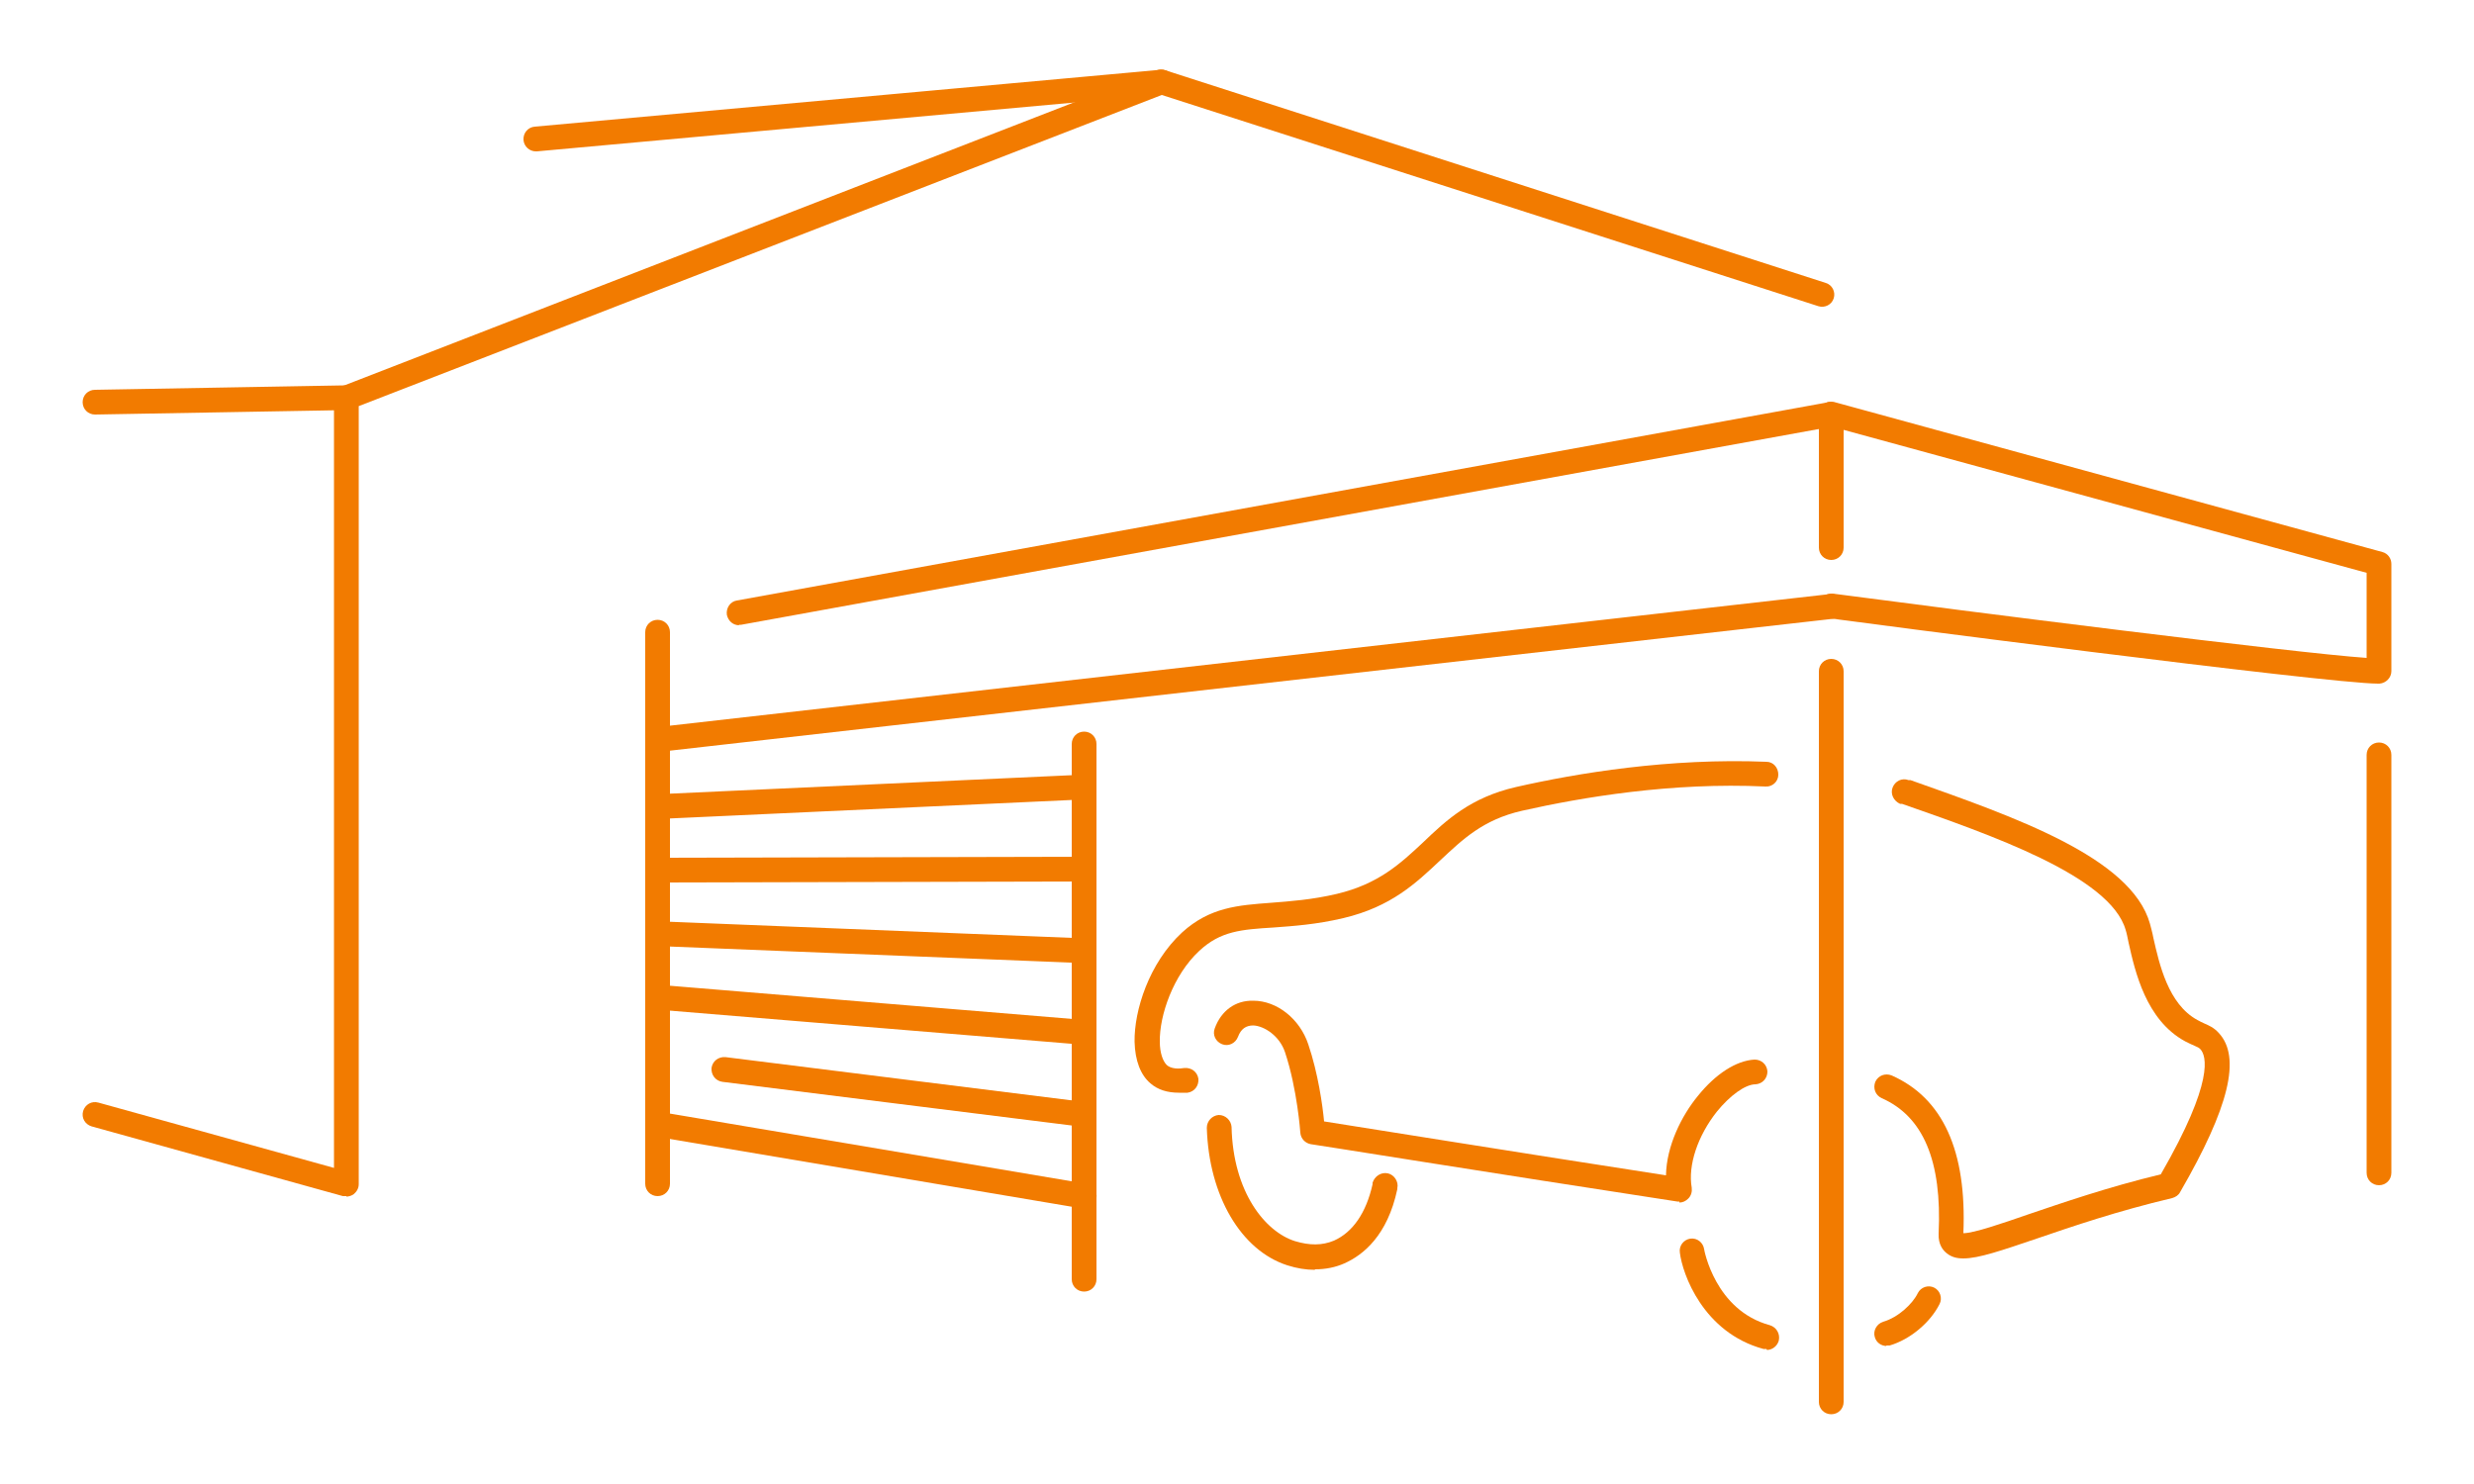 <?xml version="1.0" encoding="UTF-8"?>
<svg xmlns="http://www.w3.org/2000/svg" version="1.1" viewBox="0 0 500 300">
  <defs>
    <style>
      .cls-1 {
        fill: #f27b00;
      }
    </style>
  </defs>
  <!-- Generator: Adobe Illustrator 28.7.1, SVG Export Plug-In . SVG Version: 1.2.0 Build 142)  -->
  <g>
    <g id="Calque_1">
      <g id="Carports_sur-mesure">
        <path class="cls-1" d="M132.9,241.8c-1.4,0-2.5-1.1-2.5-2.5v-89.8c0-1.4,1.1-2.5,2.5-2.5s2.5,1.1,2.5,2.5v89.8c0,1.4-1.1,2.5-2.5,2.5Z"/>
        <path class="cls-1" d="M132.9,152c-.6,0-1.2-.2-1.7-.6-.5-.5-.8-1.2-.8-1.9v-21.7c0-1.4,1.1-2.5,2.5-2.5s2.5,1.1,2.5,2.5v18.9l234.4-26.6c1.4-.2,2.6.8,2.8,2.2.2,1.4-.8,2.6-2.2,2.8l-237.2,26.9c0,0-.2,0-.3,0Z"/>
        <path class="cls-1" d="M149.4,126.4c-1.2,0-2.2-.8-2.5-2.1-.2-1.4.7-2.7,2-2.9l220.7-40.1c1.4-.2,2.7.7,2.9,2s-.7,2.7-2,2.9l-220.7,40.1c-.2,0-.3,0-.5,0Z"/>
        <path class="cls-1" d="M134.3,178.4c-1.4,0-2.5-1.1-2.5-2.5,0-1.4,1.1-2.5,2.5-2.5l84.8-.2h0c1.4,0,2.5,1.1,2.5,2.5,0,1.4-1.1,2.5-2.5,2.5l-84.8.2h0Z"/>
        <path class="cls-1" d="M219.1,227.8c-.1,0-.2,0-.3,0l-72.8-9.1c-1.4-.2-2.3-1.4-2.2-2.8.2-1.4,1.4-2.3,2.8-2.2l72.8,9.1c1.4.2,2.3,1.4,2.2,2.8-.2,1.3-1.2,2.2-2.5,2.2Z"/>
        <path class="cls-1" d="M134.3,165.5c-1.3,0-2.4-1-2.5-2.4,0-1.4,1-2.5,2.4-2.6l84.8-3.9c1.4,0,2.5,1,2.6,2.4,0,1.4-1,2.5-2.4,2.6l-84.8,3.9s0,0-.1,0Z"/>
        <path class="cls-1" d="M219.1,194.7s0,0-.1,0l-84.8-3.4c-1.4,0-2.5-1.2-2.4-2.6,0-1.4,1.2-2.4,2.6-2.4l84.8,3.4c1.4,0,2.5,1.2,2.4,2.6,0,1.3-1.2,2.4-2.5,2.4Z"/>
        <path class="cls-1" d="M219.1,211.2c0,0-.1,0-.2,0l-84.8-7c-1.4-.1-2.4-1.3-2.3-2.7.1-1.4,1.3-2.4,2.7-2.3l84.8,7c1.4.1,2.4,1.3,2.3,2.7-.1,1.3-1.2,2.3-2.5,2.3Z"/>
        <path class="cls-1" d="M219.1,244.3c-.1,0-.3,0-.4,0l-84.8-14.3c-1.4-.2-2.3-1.5-2.1-2.9.2-1.4,1.5-2.3,2.9-2.1l84.8,14.3c1.4.2,2.3,1.5,2.1,2.9-.2,1.2-1.3,2.1-2.5,2.1Z"/>
        <path class="cls-1" d="M370.1,285.9c-1.4,0-2.5-1.1-2.5-2.5v-147.7c0-1.4,1.1-2.5,2.5-2.5s2.5,1.1,2.5,2.5v147.7c0,1.4-1.1,2.5-2.5,2.5Z"/>
        <path class="cls-1" d="M480.8,239.6c-1.4,0-2.5-1.1-2.5-2.5v-84.5c0-1.4,1.1-2.5,2.5-2.5s2.5,1.1,2.5,2.5v84.5c0,1.4-1.1,2.5-2.5,2.5Z"/>
        <path class="cls-1" d="M219.1,261.1c-1.4,0-2.5-1.1-2.5-2.5v-108.2c0-1.4,1.1-2.5,2.5-2.5s2.5,1.1,2.5,2.5v108.2c0,1.4-1.1,2.5-2.5,2.5Z"/>
        <path class="cls-1" d="M480.6,138.2c-10.1,0-106.6-12.6-110.8-13.2-1.4-.2-2.3-1.4-2.2-2.8.2-1.4,1.4-2.3,2.8-2.2,26.5,3.5,93.3,12,107.9,13v-17.2l-105.7-28.9v23.8c0,1.4-1.1,2.5-2.5,2.5s-2.5-1.1-2.5-2.5v-27c0-.8.4-1.5,1-2s1.4-.6,2.2-.4l110.7,30.3c1.1.3,1.8,1.3,1.8,2.4v21.7c0,1.3-1.1,2.4-2.4,2.5,0,0-.2,0-.3,0Z"/>
        <g>
          <path class="cls-1" d="M238.3,220.9c-2.4,0-4.3-.6-5.8-1.9-2-1.7-3.1-4.6-3.2-8.4-.1-6.3,2.9-15.9,9.6-22.1,5.6-5.1,11.3-5.5,18-6,3.8-.3,8.2-.6,13.3-1.8,8.4-2,12.8-6.1,17.4-10.4,4.7-4.5,9.6-9.1,18.8-11.2,12.3-2.8,31-5.9,50.6-5.1,1.4,0,2.4,1.2,2.4,2.6,0,1.4-1.2,2.5-2.6,2.4-19-.9-37.2,2.2-49.2,4.9-7.9,1.8-12,5.8-16.5,10-4.9,4.6-9.9,9.4-19.6,11.7-5.5,1.3-10.1,1.6-14.1,1.9-6.5.4-10.7.7-15,4.7-5.3,4.9-8.1,13.1-8,18.4,0,2.2.6,3.9,1.4,4.7.9.8,2.4.8,3.6.6,1.4-.1,2.6.8,2.8,2.2.1,1.4-.8,2.6-2.2,2.8-.6,0-1.1,0-1.6,0Z"/>
          <path class="cls-1" d="M396.8,254.4c-1.4,0-2.4-.3-3.3-1-.8-.6-1.8-1.8-1.7-4,.7-14.7-3.1-23.7-11.5-27.4-1.3-.6-1.8-2-1.3-3.3.6-1.3,2-1.8,3.3-1.3,10.4,4.6,15.2,15.3,14.5,31.9,0,0,0,0,0,0,2.1,0,7.9-2,13.1-3.8,6.8-2.3,16-5.5,26.8-8.1,10.9-18.9,9.2-24,8-25.3-.3-.3-.5-.4-1.2-.7-.5-.2-1.1-.5-1.9-.9-7.9-4.3-10.1-14.1-11.4-19.9-.2-1-.4-2-.6-2.6-3.1-10.9-27.5-19.3-45.2-25.5h-.4c-1.3-.6-2-2-1.5-3.3.5-1.3,1.9-2,3.2-1.5h.4c20.9,7.4,44.6,15.6,48.4,29,.2.8.5,1.8.7,2.9,1.2,5.3,3,13.4,8.9,16.6.5.3,1,.5,1.4.7.9.4,1.9.8,2.9,1.9,4.6,4.9,2.1,15.1-7.8,32.2-.3.6-.9,1-1.6,1.2-11,2.6-20.1,5.7-27.4,8.2-7.1,2.4-11.7,4-14.8,4Z"/>
          <path class="cls-1" d="M339.4,242.9c-.1,0-.3,0-.4,0-37.8-5.8-73.8-11.6-74.1-11.6-1.1-.2-2-1.1-2.1-2.3,0,0-.6-8.8-3.1-16.3-1.1-3.3-4.2-5.3-6.4-5.4-1.5,0-2.5.7-3.1,2.3-.5,1.3-1.9,2-3.2,1.5-1.3-.5-2-1.9-1.5-3.2,1.3-3.6,4.2-5.7,7.8-5.6,4.8,0,9.4,3.7,11.1,8.8,2,5.9,2.9,12.4,3.2,15.6,7.7,1.2,37.4,6,69.1,10.9.1-6,3.2-12.1,6.4-16,3.6-4.5,7.8-7.2,11.5-7.4,1.4,0,2.5,1,2.6,2.4,0,1.4-1,2.5-2.4,2.6-2.1,0-5.2,2.3-7.8,5.5-3.9,4.9-5.9,10.9-5.1,15.4.1.8-.1,1.6-.7,2.2-.5.5-1.1.8-1.8.8Z"/>
          <path class="cls-1" d="M357,272.7c-.2,0-.4,0-.6,0-12.2-3.3-16.4-15.2-16.9-19.5-.2-1.4.8-2.6,2.1-2.8,1.4-.2,2.6.8,2.8,2.1,0,.1,2.2,12.4,13.3,15.4,1.3.4,2.1,1.7,1.8,3.1-.3,1.1-1.3,1.9-2.4,1.9Z"/>
          <path class="cls-1" d="M381.3,272.1c-1.1,0-2.1-.7-2.4-1.8-.4-1.3.4-2.7,1.7-3.1,3.1-.9,6-3.7,7-5.8.6-1.2,2.1-1.7,3.3-1.1,1.2.6,1.7,2.1,1.1,3.3-1.9,3.8-6,7.2-10.1,8.4-.2,0-.5,0-.7,0Z"/>
        </g>
        <path class="cls-1" d="M265.7,256.7c-1.8,0-3.6-.3-5.5-.9-9.4-3-15.9-14.1-16.3-27.8,0-1.4,1.1-2.5,2.4-2.6,1.4,0,2.5,1.1,2.6,2.4.3,13.2,6.8,21.2,12.8,23.1,3,.9,5.5.9,7.9-.1,3.8-1.7,6.5-5.6,7.8-11.4v-.3c.4-1.3,1.7-2.2,3.1-1.9,1.3.3,2.2,1.7,1.9,3v.2c-2,9.4-6.9,13.3-10.7,15-1.8.8-3.8,1.2-5.9,1.2Z"/>
        <g>
          <path class="cls-1" d="M70,241.8c-.2,0-.4,0-.7,0l-50.8-14.1c-1.3-.4-2.1-1.7-1.7-3.1.4-1.3,1.7-2.1,3.1-1.7l47.6,13.2V80.4c0-1,.6-2,1.6-2.3L233.8,14.2c.5-.2,1.1-.2,1.7,0l133.5,43c1.3.4,2,1.8,1.6,3.1-.4,1.3-1.8,2-3.1,1.6L234.8,19.2l-162.3,62.9v157.3c0,.8-.4,1.5-1,2-.4.3-1,.5-1.5.5Z"/>
          <path class="cls-1" d="M19.2,83.8c-1.4,0-2.5-1.1-2.5-2.5,0-1.4,1.1-2.5,2.5-2.5l50.8-.9s0,0,0,0c1.4,0,2.5,1.1,2.5,2.5,0,1.4-1.1,2.5-2.5,2.5l-50.8.9s0,0,0,0Z"/>
          <path class="cls-1" d="M108.3,30.6c-1.3,0-2.4-1-2.5-2.3-.1-1.4.9-2.6,2.3-2.7l126.5-11.5c1.4-.1,2.6.9,2.7,2.3s-.9,2.6-2.3,2.7l-126.5,11.5c0,0-.2,0-.2,0Z"/>
        </g>
      </g>
    </g>
  </g>
</svg>
